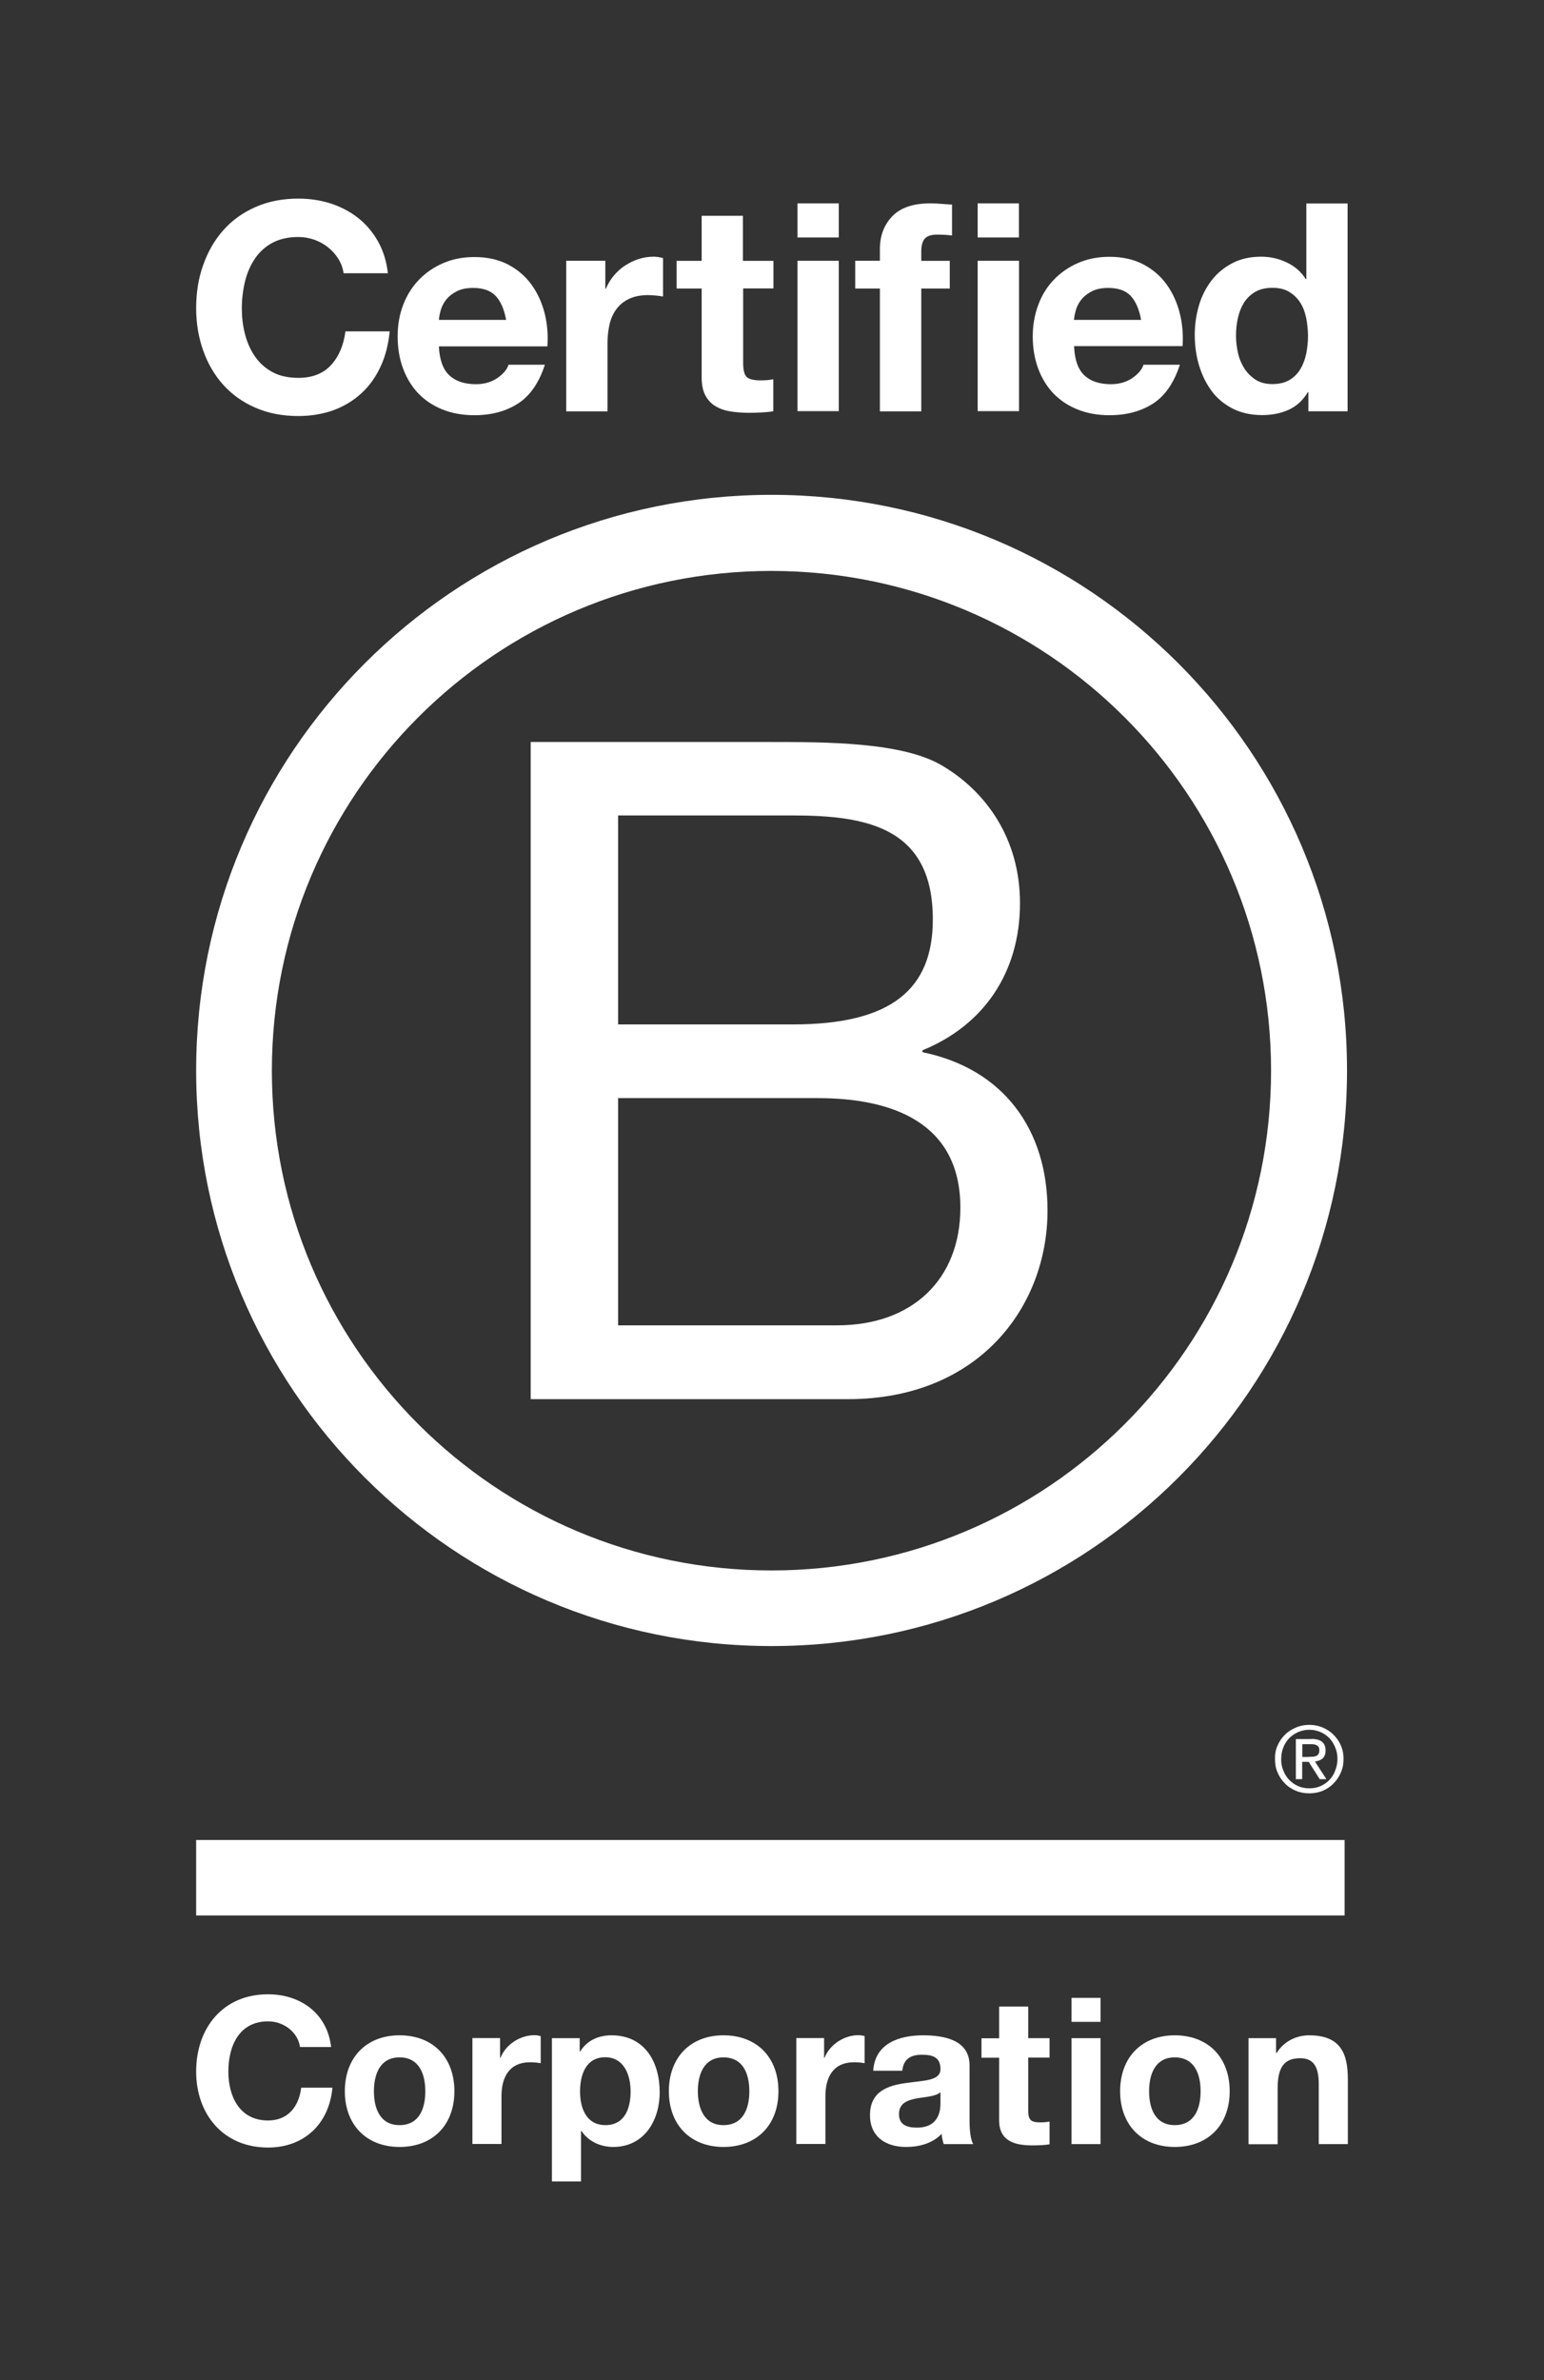 <svg xmlns="http://www.w3.org/2000/svg" width="98" height="151" viewBox="0 0 98 151" fill="none"><rect x="0" y="0" width="98" height="151" fill="#333333" stroke="none"/><path d="M21.478 16.43C21.304 16.149 21.092 15.907 20.835 15.703C20.578 15.491 20.282 15.332 19.957 15.211C19.632 15.098 19.291 15.037 18.936 15.037C18.285 15.037 17.732 15.166 17.271 15.415C16.817 15.665 16.446 16.006 16.166 16.43C15.886 16.853 15.674 17.337 15.545 17.882C15.417 18.427 15.349 18.987 15.349 19.562C15.349 20.115 15.409 20.652 15.545 21.174C15.674 21.696 15.878 22.165 16.166 22.589C16.446 23.005 16.817 23.346 17.271 23.596C17.725 23.845 18.277 23.974 18.936 23.974C19.821 23.974 20.517 23.702 21.009 23.164C21.508 22.619 21.811 21.908 21.925 21.023H24.732C24.656 21.848 24.467 22.589 24.157 23.255C23.847 23.921 23.446 24.489 22.939 24.95C22.432 25.419 21.841 25.775 21.168 26.025C20.494 26.267 19.745 26.395 18.936 26.395C17.929 26.395 17.021 26.221 16.211 25.866C15.402 25.518 14.728 25.033 14.168 24.413C13.616 23.8 13.192 23.073 12.897 22.241C12.602 21.409 12.45 20.516 12.45 19.555C12.45 18.571 12.594 17.655 12.897 16.815C13.192 15.975 13.616 15.234 14.168 14.613C14.721 13.985 15.402 13.493 16.211 13.138C17.014 12.782 17.922 12.601 18.936 12.601C19.662 12.601 20.351 12.706 20.994 12.911C21.637 13.123 22.22 13.425 22.727 13.826C23.234 14.227 23.657 14.719 23.99 15.309C24.323 15.9 24.535 16.581 24.619 17.337H21.811C21.758 17.005 21.652 16.702 21.478 16.43Z" fill="white"></path><path d="M28.508 23.8C28.901 24.178 29.469 24.375 30.203 24.375C30.733 24.375 31.187 24.246 31.573 23.982C31.951 23.717 32.186 23.437 32.276 23.142H34.584C34.214 24.284 33.646 25.109 32.882 25.601C32.118 26.093 31.194 26.343 30.112 26.343C29.363 26.343 28.682 26.221 28.084 25.979C27.479 25.737 26.972 25.397 26.548 24.958C26.132 24.519 25.807 23.989 25.579 23.369C25.352 22.756 25.239 22.075 25.239 21.341C25.239 20.629 25.352 19.963 25.587 19.35C25.822 18.738 26.155 18.2 26.586 17.754C27.017 17.307 27.532 16.952 28.13 16.694C28.727 16.437 29.386 16.308 30.112 16.308C30.922 16.308 31.633 16.467 32.239 16.778C32.844 17.095 33.336 17.512 33.722 18.041C34.108 18.571 34.388 19.176 34.562 19.85C34.736 20.523 34.796 21.235 34.743 21.976H27.857C27.895 22.801 28.107 23.422 28.508 23.8ZM31.467 18.783C31.149 18.442 30.672 18.268 30.037 18.268C29.62 18.268 29.272 18.336 28.992 18.48C28.712 18.624 28.493 18.798 28.326 19.002C28.16 19.214 28.046 19.434 27.978 19.668C27.91 19.903 27.872 20.107 27.857 20.296H32.125C32.004 19.63 31.785 19.123 31.467 18.783Z" fill="white"></path><path d="M38.421 16.543V18.314H38.459C38.58 18.019 38.746 17.746 38.958 17.489C39.17 17.239 39.405 17.02 39.677 16.846C39.95 16.672 40.237 16.528 40.547 16.43C40.858 16.331 41.175 16.286 41.508 16.286C41.682 16.286 41.872 16.316 42.084 16.377V18.813C41.962 18.79 41.811 18.768 41.637 18.753C41.463 18.738 41.297 18.722 41.138 18.722C40.661 18.722 40.252 18.806 39.919 18.965C39.586 19.123 39.322 19.343 39.117 19.623C38.913 19.903 38.769 20.221 38.686 20.591C38.603 20.962 38.557 21.363 38.557 21.795V26.1H35.939V16.543H38.421Z" fill="white"></path><path d="M49.091 16.543V18.299H47.169V23.028C47.169 23.475 47.245 23.77 47.388 23.913C47.532 24.057 47.835 24.133 48.274 24.133C48.425 24.133 48.561 24.125 48.697 24.118C48.834 24.103 48.962 24.087 49.083 24.065V26.093C48.864 26.131 48.614 26.153 48.342 26.169C48.069 26.184 47.804 26.191 47.547 26.191C47.139 26.191 46.753 26.161 46.397 26.108C46.034 26.055 45.716 25.949 45.436 25.783C45.156 25.624 44.944 25.397 44.778 25.102C44.619 24.806 44.535 24.421 44.535 23.936V18.306H42.946V16.551H44.535V13.69H47.154V16.551H49.091V16.543Z" fill="white"></path><path d="M50.619 15.067V12.903H53.238V15.067H50.619ZM53.238 16.543V26.085H50.619V16.543H53.238Z" fill="white"></path><path d="M54.282 18.299V16.543H55.848V15.801C55.848 14.954 56.113 14.258 56.643 13.713C57.173 13.168 57.975 12.903 59.042 12.903C59.276 12.903 59.511 12.911 59.745 12.933C59.98 12.949 60.207 12.971 60.427 12.979V14.939C60.116 14.901 59.798 14.886 59.465 14.886C59.11 14.886 58.853 14.969 58.701 15.136C58.55 15.302 58.474 15.582 58.474 15.975V16.55H60.283V18.306H58.474V26.1H55.848V18.306H54.282V18.299Z" fill="white"></path><path d="M62.053 15.067V12.903H64.672V15.067H62.053ZM64.679 16.543V26.085H62.053V16.543H64.679Z" fill="white"></path><path d="M68.811 23.8C69.204 24.178 69.772 24.375 70.506 24.375C71.036 24.375 71.49 24.246 71.876 23.982C72.254 23.717 72.489 23.437 72.579 23.142H74.888C74.517 24.284 73.949 25.109 73.192 25.601C72.428 26.093 71.505 26.343 70.423 26.343C69.674 26.343 68.993 26.221 68.395 25.979C67.79 25.737 67.282 25.397 66.859 24.958C66.442 24.519 66.117 23.989 65.89 23.369C65.663 22.756 65.55 22.075 65.55 21.341C65.55 20.629 65.671 19.963 65.898 19.35C66.132 18.715 66.465 18.185 66.897 17.739C67.328 17.292 67.842 16.936 68.44 16.679C69.038 16.422 69.696 16.293 70.423 16.293C71.233 16.293 71.944 16.452 72.549 16.762C73.155 17.08 73.647 17.497 74.032 18.026C74.418 18.556 74.698 19.161 74.872 19.835C75.046 20.508 75.107 21.22 75.061 21.961H68.175C68.206 22.801 68.418 23.422 68.811 23.8ZM71.777 18.783C71.467 18.442 70.983 18.268 70.347 18.268C69.931 18.268 69.583 18.336 69.303 18.48C69.023 18.624 68.803 18.798 68.637 19.002C68.471 19.214 68.357 19.434 68.289 19.668C68.221 19.903 68.183 20.107 68.168 20.296H72.428C72.307 19.63 72.088 19.123 71.777 18.783Z" fill="white"></path><path d="M83.014 24.875C82.704 25.389 82.303 25.767 81.804 25.994C81.304 26.221 80.744 26.335 80.116 26.335C79.405 26.335 78.777 26.199 78.232 25.919C77.687 25.639 77.241 25.268 76.893 24.791C76.545 24.314 76.28 23.77 76.098 23.157C75.916 22.544 75.833 21.901 75.833 21.235C75.833 20.591 75.924 19.979 76.098 19.381C76.272 18.783 76.545 18.261 76.893 17.799C77.241 17.345 77.687 16.974 78.209 16.702C78.739 16.422 79.352 16.286 80.056 16.286C80.623 16.286 81.161 16.407 81.668 16.649C82.182 16.891 82.583 17.239 82.878 17.708H82.916V12.911H85.534V26.093H83.045V24.875H83.014ZM82.901 20.153C82.825 19.789 82.704 19.471 82.523 19.192C82.341 18.912 82.114 18.692 81.826 18.518C81.546 18.344 81.183 18.261 80.76 18.261C80.336 18.261 79.965 18.344 79.67 18.518C79.375 18.692 79.14 18.919 78.959 19.199C78.784 19.479 78.656 19.805 78.573 20.168C78.489 20.531 78.451 20.909 78.451 21.303C78.451 21.674 78.497 22.044 78.58 22.408C78.663 22.778 78.807 23.104 78.996 23.399C79.186 23.686 79.428 23.921 79.715 24.103C80.003 24.284 80.351 24.367 80.76 24.367C81.191 24.367 81.546 24.284 81.842 24.11C82.129 23.936 82.364 23.709 82.538 23.414C82.712 23.127 82.833 22.794 82.909 22.43C82.984 22.059 83.022 21.681 83.022 21.288C83.014 20.894 82.977 20.516 82.901 20.153Z" fill="white"></path><path d="M33.684 47.075H48.803C52.481 47.075 57.332 47.075 59.836 48.596C62.583 50.23 64.74 53.204 64.74 57.298C64.74 61.732 62.409 65.062 58.55 66.636V66.757C63.688 67.809 66.488 71.661 66.488 76.799C66.488 82.928 62.106 88.77 53.82 88.77H33.684V47.075ZM39.231 64.994H50.332C56.635 64.994 59.208 62.716 59.208 58.335C59.208 52.553 55.122 51.736 50.332 51.736H39.231V64.994ZM39.231 84.086H53.132C57.914 84.086 60.956 81.165 60.956 76.617C60.956 71.184 56.575 69.67 51.906 69.67H39.231V84.086Z" fill="white"></path><path d="M80.676 67.93C80.676 85.441 66.48 99.637 48.962 99.637C31.452 99.637 17.256 85.441 17.256 67.93C17.256 50.419 31.452 36.223 48.962 36.223C66.48 36.231 80.676 50.427 80.676 67.93ZM48.97 31.395C28.803 31.395 12.45 47.748 12.45 67.915C12.45 88.081 28.803 104.434 48.97 104.434C69.144 104.434 85.497 88.081 85.497 67.915C85.497 47.748 69.144 31.395 48.97 31.395Z" fill="white"></path><path d="M85.345 116.737H12.45V121.527H85.345V116.737Z" fill="white"></path><path d="M83.067 111.462C83.158 111.462 83.242 111.455 83.325 111.455C83.4 111.447 83.476 111.432 83.537 111.409C83.605 111.379 83.65 111.334 83.688 111.281C83.726 111.22 83.741 111.144 83.741 111.046C83.741 110.963 83.726 110.887 83.696 110.842C83.665 110.789 83.62 110.751 83.567 110.728C83.514 110.698 83.461 110.683 83.385 110.668C83.317 110.66 83.257 110.66 83.181 110.66H82.659V111.47H83.067V111.462ZM83.242 110.327C83.544 110.327 83.764 110.388 83.915 110.509C84.059 110.63 84.135 110.811 84.135 111.061C84.135 111.296 84.066 111.455 83.945 111.568C83.817 111.674 83.658 111.735 83.461 111.757L84.188 112.877H83.764L83.067 111.78H82.651V112.877H82.25V110.335H83.242V110.327ZM81.456 112.332C81.539 112.559 81.668 112.764 81.834 112.93C81.993 113.097 82.182 113.225 82.402 113.324C82.614 113.415 82.856 113.46 83.105 113.46C83.363 113.46 83.597 113.415 83.809 113.324C84.029 113.225 84.218 113.097 84.377 112.93C84.536 112.764 84.664 112.567 84.747 112.332C84.838 112.105 84.891 111.863 84.891 111.598C84.891 111.334 84.846 111.091 84.747 110.864C84.657 110.637 84.528 110.441 84.377 110.274C84.21 110.108 84.021 109.979 83.809 109.888C83.597 109.797 83.355 109.744 83.105 109.744C82.856 109.744 82.614 109.797 82.402 109.888C82.182 109.987 81.985 110.115 81.834 110.274C81.668 110.441 81.546 110.637 81.456 110.864C81.365 111.091 81.32 111.326 81.32 111.598C81.312 111.856 81.357 112.105 81.456 112.332ZM81.093 110.736C81.206 110.471 81.365 110.251 81.562 110.055C81.758 109.858 81.993 109.714 82.258 109.601C82.523 109.487 82.81 109.434 83.098 109.434C83.4 109.434 83.68 109.487 83.953 109.601C84.21 109.714 84.445 109.858 84.634 110.055C84.831 110.251 84.997 110.478 85.103 110.736C85.224 111.001 85.277 111.288 85.277 111.598C85.277 111.909 85.224 112.196 85.103 112.461C84.99 112.733 84.831 112.961 84.634 113.157C84.437 113.362 84.21 113.505 83.953 113.619C83.68 113.725 83.4 113.778 83.098 113.778C82.803 113.778 82.523 113.725 82.258 113.619C81.993 113.505 81.758 113.362 81.562 113.157C81.365 112.961 81.206 112.733 81.093 112.461C80.971 112.196 80.926 111.909 80.926 111.598C80.918 111.288 80.971 111.001 81.093 110.736Z" fill="white"></path><path d="M19.041 129.871C18.913 128.948 18.027 128.244 17.014 128.244C15.182 128.244 14.494 129.803 14.494 131.43C14.494 132.974 15.182 134.533 17.014 134.533C18.262 134.533 18.966 133.678 19.117 132.452H21.1C20.888 134.767 19.291 136.25 17.014 136.25C14.138 136.25 12.45 134.101 12.45 131.43C12.45 128.676 14.138 126.527 17.014 126.527C19.057 126.527 20.767 127.722 21.017 129.871H19.041Z" fill="white"></path><path d="M25.36 129.13C27.479 129.13 28.841 130.53 28.841 132.679C28.841 134.813 27.479 136.213 25.36 136.213C23.256 136.213 21.887 134.805 21.887 132.679C21.887 130.537 23.256 129.13 25.36 129.13ZM25.36 134.828C26.624 134.828 26.995 133.746 26.995 132.686C26.995 131.604 26.616 130.53 25.36 130.53C24.111 130.53 23.733 131.612 23.733 132.686C23.733 133.746 24.111 134.828 25.36 134.828Z" fill="white"></path><path d="M29.984 129.304H31.739V130.552H31.77C32.102 129.705 33.018 129.122 33.919 129.122C34.047 129.122 34.206 129.145 34.32 129.183V130.9C34.146 130.863 33.873 130.84 33.654 130.84C32.299 130.84 31.83 131.816 31.83 132.997V136.023H29.984V129.304Z" fill="white"></path><path d="M35.039 129.311H36.794V130.166H36.817C37.256 129.455 37.982 129.13 38.815 129.13C40.926 129.13 41.872 130.832 41.872 132.739C41.872 134.533 40.888 136.213 38.92 136.213C38.118 136.213 37.347 135.865 36.908 135.199H36.877V138.4H35.031V129.311H35.039ZM40.025 132.694C40.025 131.627 39.594 130.522 38.413 130.522C37.203 130.522 36.817 131.604 36.817 132.694C36.817 133.784 37.233 134.828 38.429 134.828C39.639 134.828 40.025 133.784 40.025 132.694Z" fill="white"></path><path d="M45.92 129.13C48.039 129.13 49.409 130.53 49.409 132.679C49.409 134.813 48.039 136.213 45.92 136.213C43.816 136.213 42.454 134.805 42.454 132.679C42.454 130.537 43.816 129.13 45.92 129.13ZM45.92 134.828C47.184 134.828 47.562 133.746 47.562 132.686C47.562 131.604 47.184 130.53 45.92 130.53C44.672 130.53 44.293 131.612 44.293 132.686C44.301 133.746 44.679 134.828 45.92 134.828Z" fill="white"></path><path d="M50.551 129.304H52.307V130.552H52.337C52.67 129.705 53.586 129.122 54.479 129.122C54.607 129.122 54.766 129.145 54.88 129.183V130.9C54.713 130.863 54.441 130.84 54.214 130.84C52.859 130.84 52.39 131.816 52.39 132.997V136.023H50.544V129.304H50.551Z" fill="white"></path><path d="M55.425 131.377C55.531 129.644 57.074 129.13 58.588 129.13C59.927 129.13 61.539 129.425 61.539 131.037V134.533C61.539 135.146 61.599 135.751 61.773 136.031H59.897C59.836 135.819 59.776 135.6 59.768 135.38C59.185 135.993 58.33 136.213 57.505 136.213C56.234 136.213 55.22 135.577 55.22 134.2C55.22 132.679 56.363 132.315 57.505 132.157C58.641 131.99 59.692 132.028 59.692 131.271C59.692 130.477 59.14 130.363 58.497 130.363C57.793 130.363 57.339 130.651 57.271 131.377H55.425ZM59.685 132.747C59.367 133.019 58.724 133.034 58.149 133.14C57.574 133.254 57.059 133.451 57.059 134.132C57.059 134.82 57.589 134.987 58.194 134.987C59.632 134.987 59.692 133.844 59.692 133.443V132.747H59.685Z" fill="white"></path><path d="M65.262 129.311H66.617V130.545H65.262V133.874C65.262 134.502 65.421 134.654 66.041 134.654C66.238 134.654 66.42 134.639 66.617 134.601V136.046C66.306 136.099 65.898 136.114 65.534 136.114C64.407 136.114 63.416 135.849 63.416 134.518V130.552H62.296V129.319H63.416V127.306H65.262V129.311Z" fill="white"></path><path d="M69.855 128.275H68.009V126.754H69.855V128.275ZM68.009 129.311H69.855V136.031H68.009V129.311Z" fill="white"></path><path d="M74.562 129.13C76.681 129.13 78.05 130.53 78.05 132.679C78.05 134.813 76.681 136.213 74.562 136.213C72.458 136.213 71.096 134.805 71.096 132.679C71.096 130.537 72.458 129.13 74.562 129.13ZM74.562 134.828C75.826 134.828 76.204 133.746 76.204 132.686C76.204 131.604 75.826 130.53 74.562 130.53C73.313 130.53 72.935 131.612 72.935 132.686C72.935 133.746 73.313 134.828 74.562 134.828Z" fill="white"></path><path d="M79.239 129.311H80.994V130.25H81.032C81.501 129.493 82.303 129.13 83.09 129.13C85.05 129.13 85.55 130.234 85.55 131.899V136.031H83.703V132.232C83.703 131.127 83.378 130.583 82.523 130.583C81.516 130.583 81.093 131.143 81.093 132.512V136.039H79.246V129.311H79.239Z" fill="white"></path></svg>